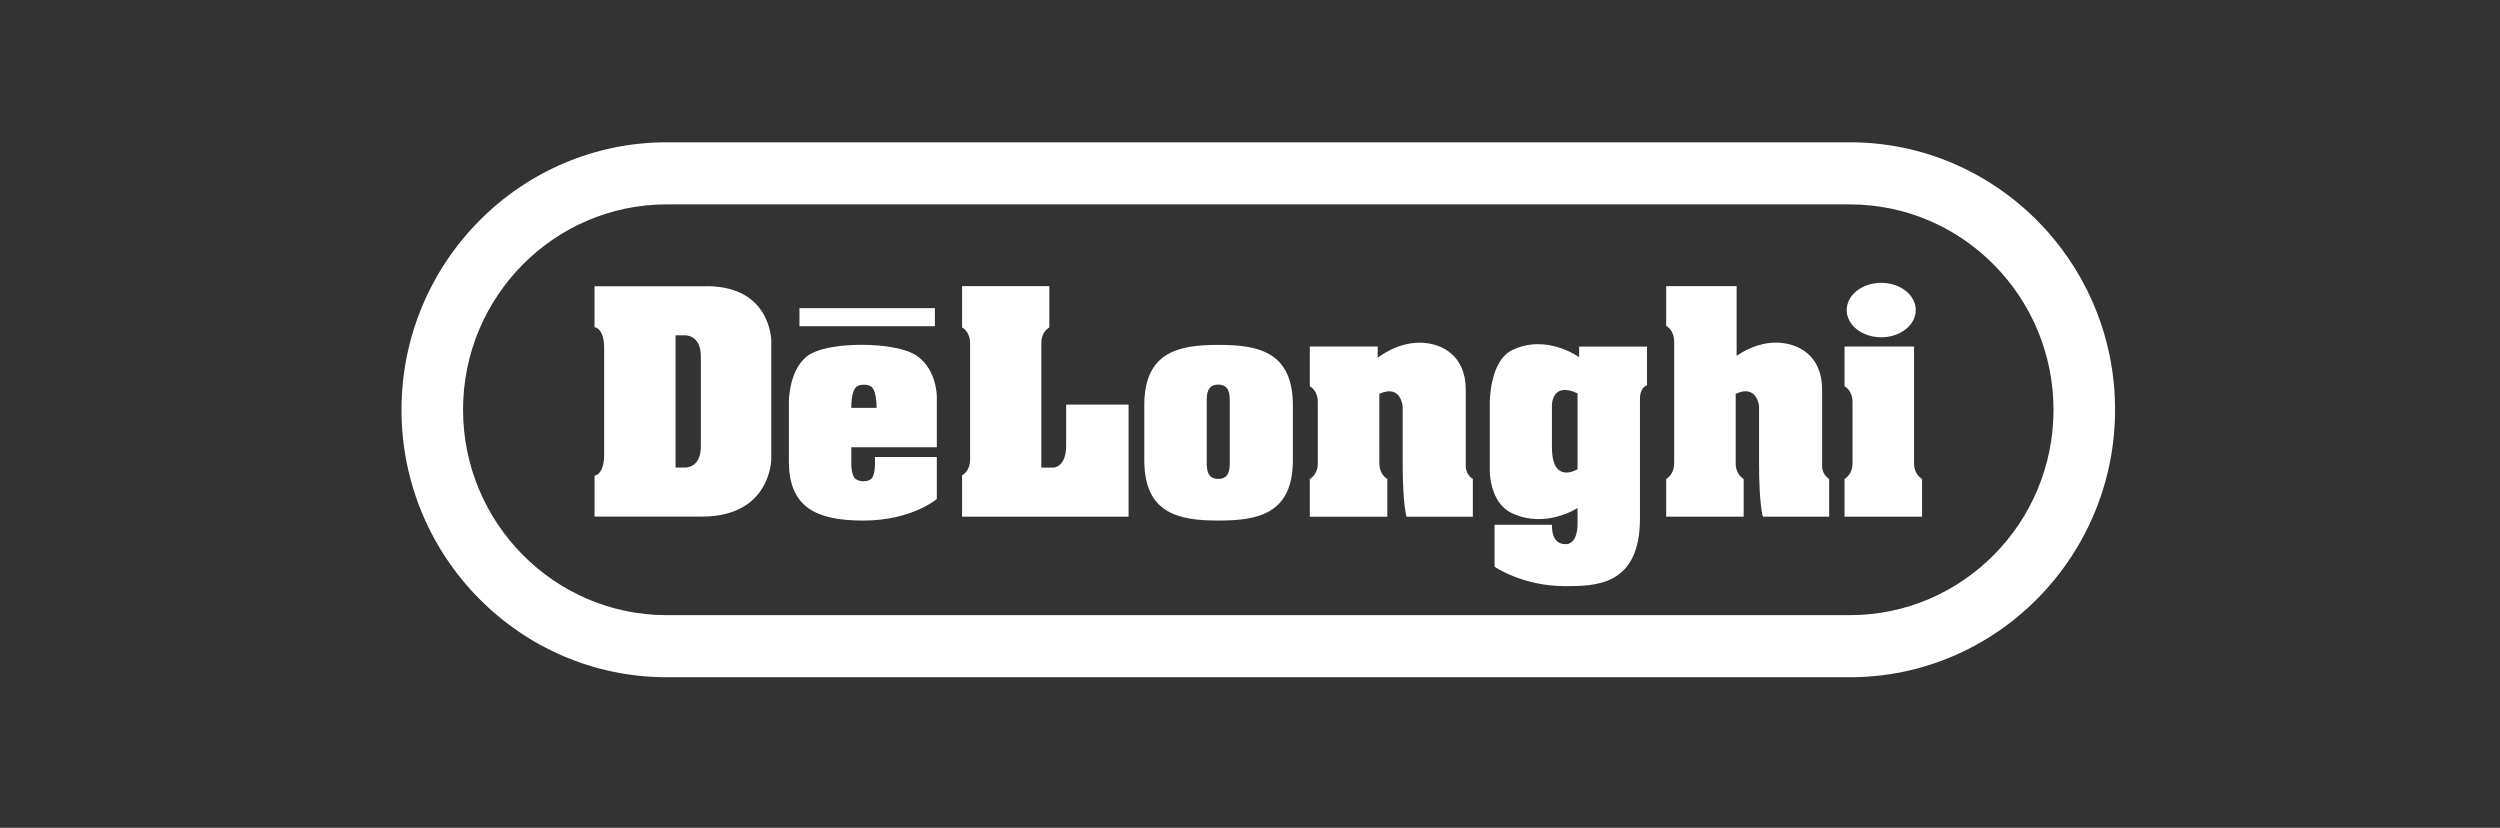 <svg xmlns="http://www.w3.org/2000/svg" width="151" height="50" fill="none"><rect width="100%" height="100%" fill="#333333" stroke="none"/><path fill="#fff" d="M111.734 40.904H40.266c-8.83 0-16.016-7.245-16.016-16.149s7.186-16.16 16.016-16.16h71.468c8.83 0 16.016 7.246 16.016 16.15s-7.186 16.16-16.016 16.16M40.266 12.345c-6.782 0-12.298 5.562-12.298 12.4s5.516 12.41 12.298 12.41h71.468c6.782 0 12.298-5.562 12.298-12.4s-5.516-12.41-12.298-12.41z"/><path fill="#fff" d="M42.677 17.289H35.91v2.475s.581.03.581 1.267v6.43c0 1.237-.58 1.267-.58 1.267v2.475h6.478c4.196 0 4.196-3.488 4.196-3.488v-7.122s.005-3.307-3.908-3.307zm-.347 9.686c0 1.355-1.005 1.266-1.005 1.266h-.522v-7.988h.522s1.005-.087 1.005 1.267zM56.583 23.934v3.082h-5.164v.936s-.023.775.263.98c.286.207.749.162.93 0 .264-.23.237-.98.237-.98v-.35h3.734v2.535s-1.503 1.306-4.448 1.306-4.487-.876-4.487-3.588V24.25s0-2.2 1.384-2.913c1.39-.715 4.81-.645 6.078 0 1.473.75 1.473 2.597 1.473 2.597m-.116-5.323h-8.18v1.092h8.18zm-3.726 4.874c-.116-.199-.352-.25-.559-.25s-.443.051-.559.25c-.227.392-.204 1.152-.204 1.152h1.526s.02-.76-.204-1.152M63.38 17.283v2.496s-.483.23-.483.956v7.508h.748s.751-.032.751-1.318v-2.486h3.77v6.766H58.11V28.71s.483-.231.483-.956v-7.02c0-.725-.483-.955-.483-.955v-2.496zM72.885 24.253c0-.387 0-1.023.697-1.023s.697.636.697 1.023v3.65c0 .388 0 1.023-.697 1.023s-.697-.635-.697-1.023zm.697-3.422c-2.376 0-4.467.413-4.467 3.648v3.315c0 3.235 2.093 3.647 4.467 3.647h.04c2.376 0 4.467-.412 4.467-3.647v-3.315c0-3.235-2.093-3.648-4.467-3.648zM83.795 31.209v-2.282s-.483-.231-.483-.956V23.79c1.298-.609 1.41.75 1.41.75v3.411c0 2.553.232 3.258.232 3.258h4.005v-2.282c-.42-.243-.427-.725-.427-.725v-4.676c0-2.01-1.396-2.828-2.804-2.828-1.409 0-2.515.916-2.515.916v-.682h-4.1v2.398s.483.231.483.956v3.685c0 .725-.483.956-.483.956v2.282zM99.054 31.307c0 4.1-2.7 4.095-4.546 4.095-2.534 0-4.236-1.17-4.236-1.17v-2.535h3.463c0 .489.1 1.17.832 1.17s.717-1.158.717-1.158v-1.028s-1.926 1.282-3.975.308c-1.327-.628-1.325-2.498-1.325-2.498v-4.226s-.002-2.463 1.347-3.116c2.089-1.01 4.049.427 4.049.427v-.643h4.1v2.34s-.426.098-.426.823zm-3.77-7.548c-1.547-.733-1.547.702-1.547.702v2.555c0 2.287 1.547 1.326 1.547 1.326zM110.056 28.198v-4.675c0-2.011-1.396-2.828-2.805-2.828-1.096 0-2.009.553-2.359.802v-4.214h-4.255v2.399s.482.23.482.956v7.332c0 .725-.482.956-.482.956v2.282h4.681v-2.282s-.483-.231-.483-.956v-4.181c1.298-.609 1.411.75 1.411.75v3.411c0 2.553.232 3.258.232 3.258h4.004v-2.282c-.419-.243-.426-.725-.426-.725zM115.609 20.931v7.04c0 .724.482.955.482.955v2.282h-4.681v-2.282s.483-.23.483-.956v-3.684c0-.725-.483-.956-.483-.956V20.93h4.199m-1.983-3.846c-1.152 0-2.085.735-2.085 1.644s.933 1.643 2.085 1.643c1.153 0 2.086-.735 2.086-1.643 0-.91-.933-1.644-2.086-1.644"/></svg>